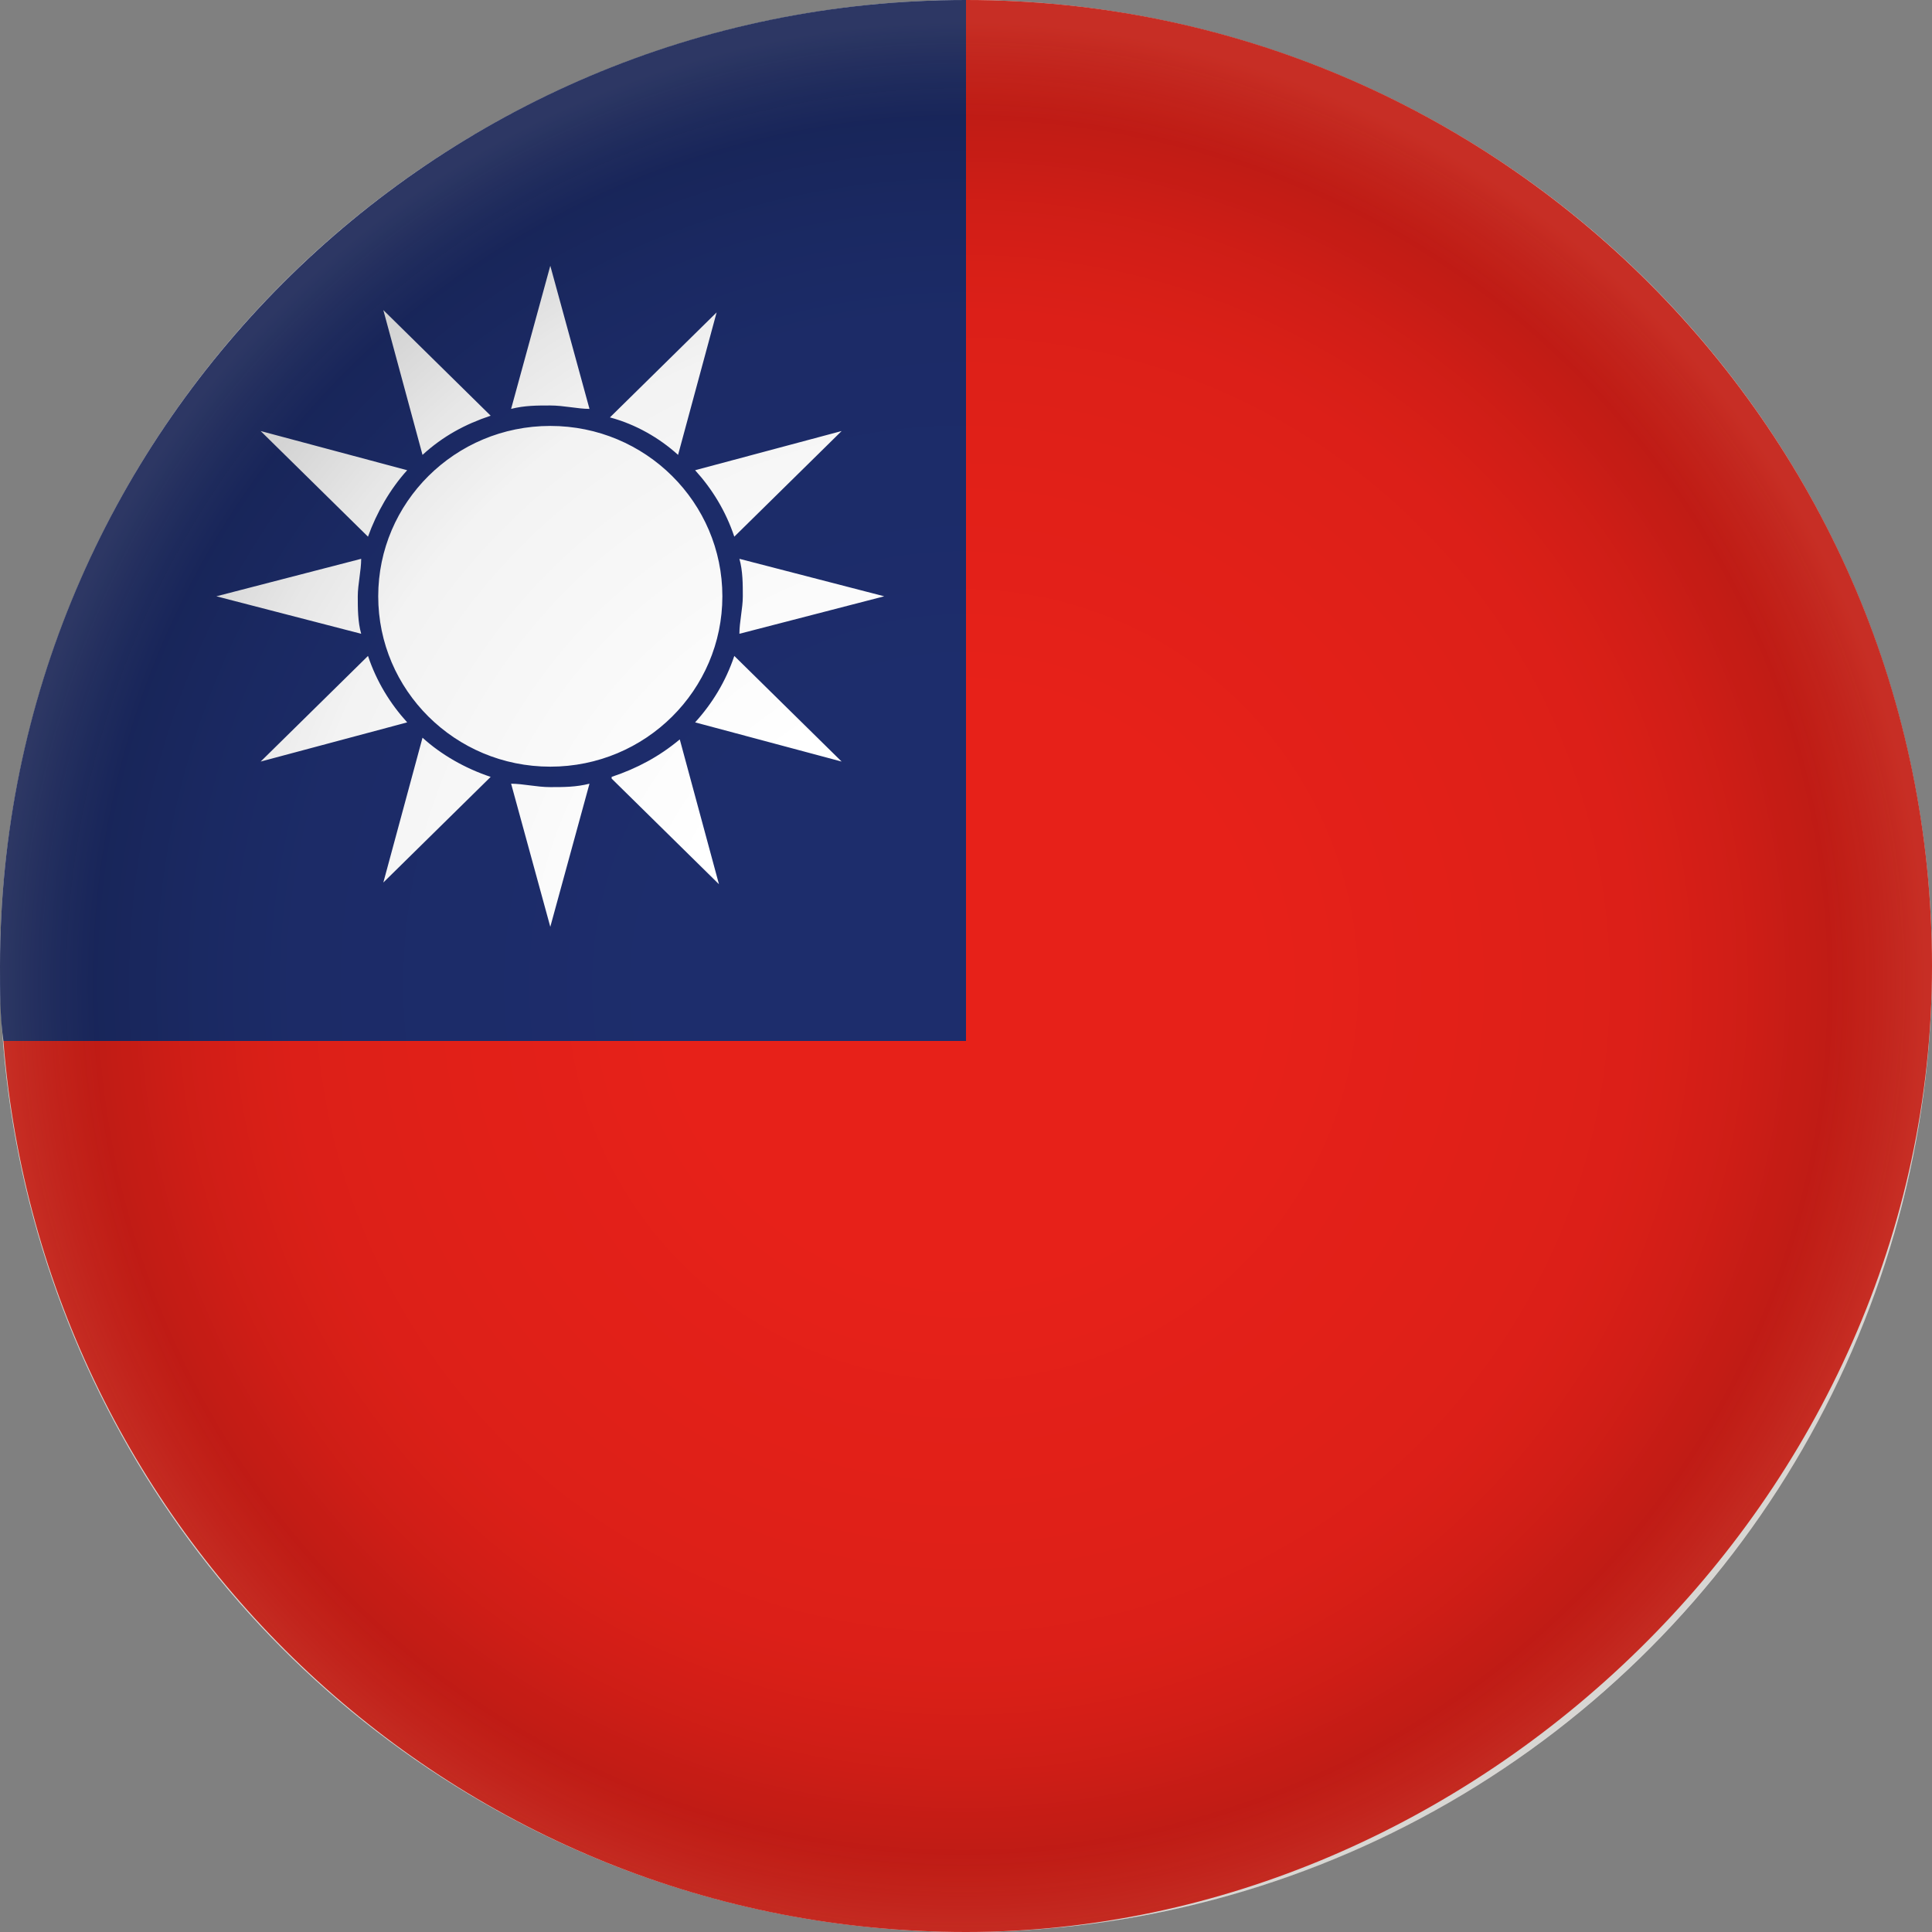 <?xml version="1.0" encoding="UTF-8"?>
<svg xmlns="http://www.w3.org/2000/svg" xmlns:xlink="http://www.w3.org/1999/xlink" version="1.1" viewBox="0 0 113.4 113.4">
  <rect x="0" y="0" width="113.4" height="113.4" fill="#808080" stroke="none"/>
  <defs>
    <style>
      .cls-1 {
        fill: #1d2d6c;
      }

      .cls-2, .cls-3 {
        isolation: isolate;
      }

      .cls-4 {
        fill: #fff;
      }

      .cls-5 {
        fill: #e72119;
      }

      .cls-6 {
        opacity: .4;
      }

      .cls-3 {
        fill: url(#_未命名漸層);
        mix-blend-mode: multiply;
        opacity: .6;
      }
    </style>
    <radialGradient id="_未命名漸層" data-name="未命名漸層" cx="56.5" cy="-122.4" fx="56.5" fy="-122.4" r="56.5" gradientTransform="translate(0 -64.6) scale(1 -1)" gradientUnits="userSpaceOnUse">
      <stop offset="0" stop-color="#fff" stop-opacity="0"/>
      <stop offset=".3" stop-color="#000" stop-opacity="0"/>
      <stop offset=".5" stop-color="#000" stop-opacity=".1"/>
      <stop offset=".7" stop-color="#000" stop-opacity=".2"/>
      <stop offset=".8" stop-color="#000" stop-opacity=".4"/>
      <stop offset=".9" stop-color="#000" stop-opacity=".7"/>
      <stop offset="1" stop-color="#605949"/>
    </radialGradient>
  </defs>
  <!-- Generator: Adobe Illustrator 28.6.0, SVG Export Plug-In . SVG Version: 1.2.0 Build 709)  -->
  <g>
    <g id="_圖層_1" data-name="圖層_1">
      <g class="cls-2">
        <g id="_圖層_1-2" data-name="_圖層_1">
          <g>
            <circle class="cls-4" cx="56.7" cy="56.7" r="56.7"/>
            <g>
              <path class="cls-5" d="M56.7,0h0v61.1H.2c2.3,29.2,26.7,52.3,56.5,52.3s56.7-25.4,56.7-56.7S88,0,56.7,0Z"/>
              <path class="cls-1" d="M0,56.7C0,58.2,0,59.7.2,61.1h56.5V0C25.4,0,0,25.4,0,56.7ZM40.8,27.6l8.6-2.3-6.3,6.2c-.5-1.5-1.3-2.8-2.3-3.9h0ZM42.4,35c0,5.5-4.5,10-10.1,10s-10.1-4.5-10.1-10,4.5-10,10.1-10,10.1,4.5,10.1,10ZM42.1,18.2l-2.3,8.5c-1.1-1-2.5-1.8-4-2.2l6.3-6.2h0s0-.1,0,0h0ZM32.3,15.6l2.3,8.4c-.7,0-1.5-.2-2.3-.2s-1.5,0-2.3.2c0,0,2.3-8.4,2.3-8.4ZM28.8,24.4c-1.5.5-2.8,1.2-4,2.3l-2.3-8.5,6.3,6.2ZM23.9,27.6c-1,1.1-1.8,2.5-2.3,3.9l-6.3-6.2,8.6,2.3h0ZM21.2,32.8c0,.7-.2,1.5-.2,2.2s0,1.5.2,2.2l-8.5-2.2,8.5-2.2ZM21.6,38.5c.5,1.5,1.3,2.8,2.3,3.9l-8.6,2.3,6.3-6.2ZM22.5,51.8l2.3-8.5c1.1,1,2.5,1.8,4,2.3l-6.3,6.2ZM32.3,54.4l-2.3-8.4c.7,0,1.5.2,2.3.2s1.5,0,2.3-.2l-2.3,8.4ZM35.9,45.6c1.5-.5,2.8-1.2,4-2.2l2.3,8.5-6.3-6.2h0ZM40.8,42.4c1-1.1,1.8-2.4,2.3-3.9l6.3,6.2-8.6-2.3ZM43.4,37.2c0-.7.2-1.5.2-2.2s0-1.5-.2-2.2l8.5,2.2s-8.5,2.2-8.5,2.2Z"/>
            </g>
            <g class="cls-6">
              <path class="cls-3" d="M113.4,56.7c0,31.3-25.4,56.7-56.7,56.7S0,88,0,56.7,25.4,0,56.7,0s56.7,25.4,56.7,56.7Z"/>
            </g>
          </g>
        </g>
      </g>
    </g>
  </g>
</svg>